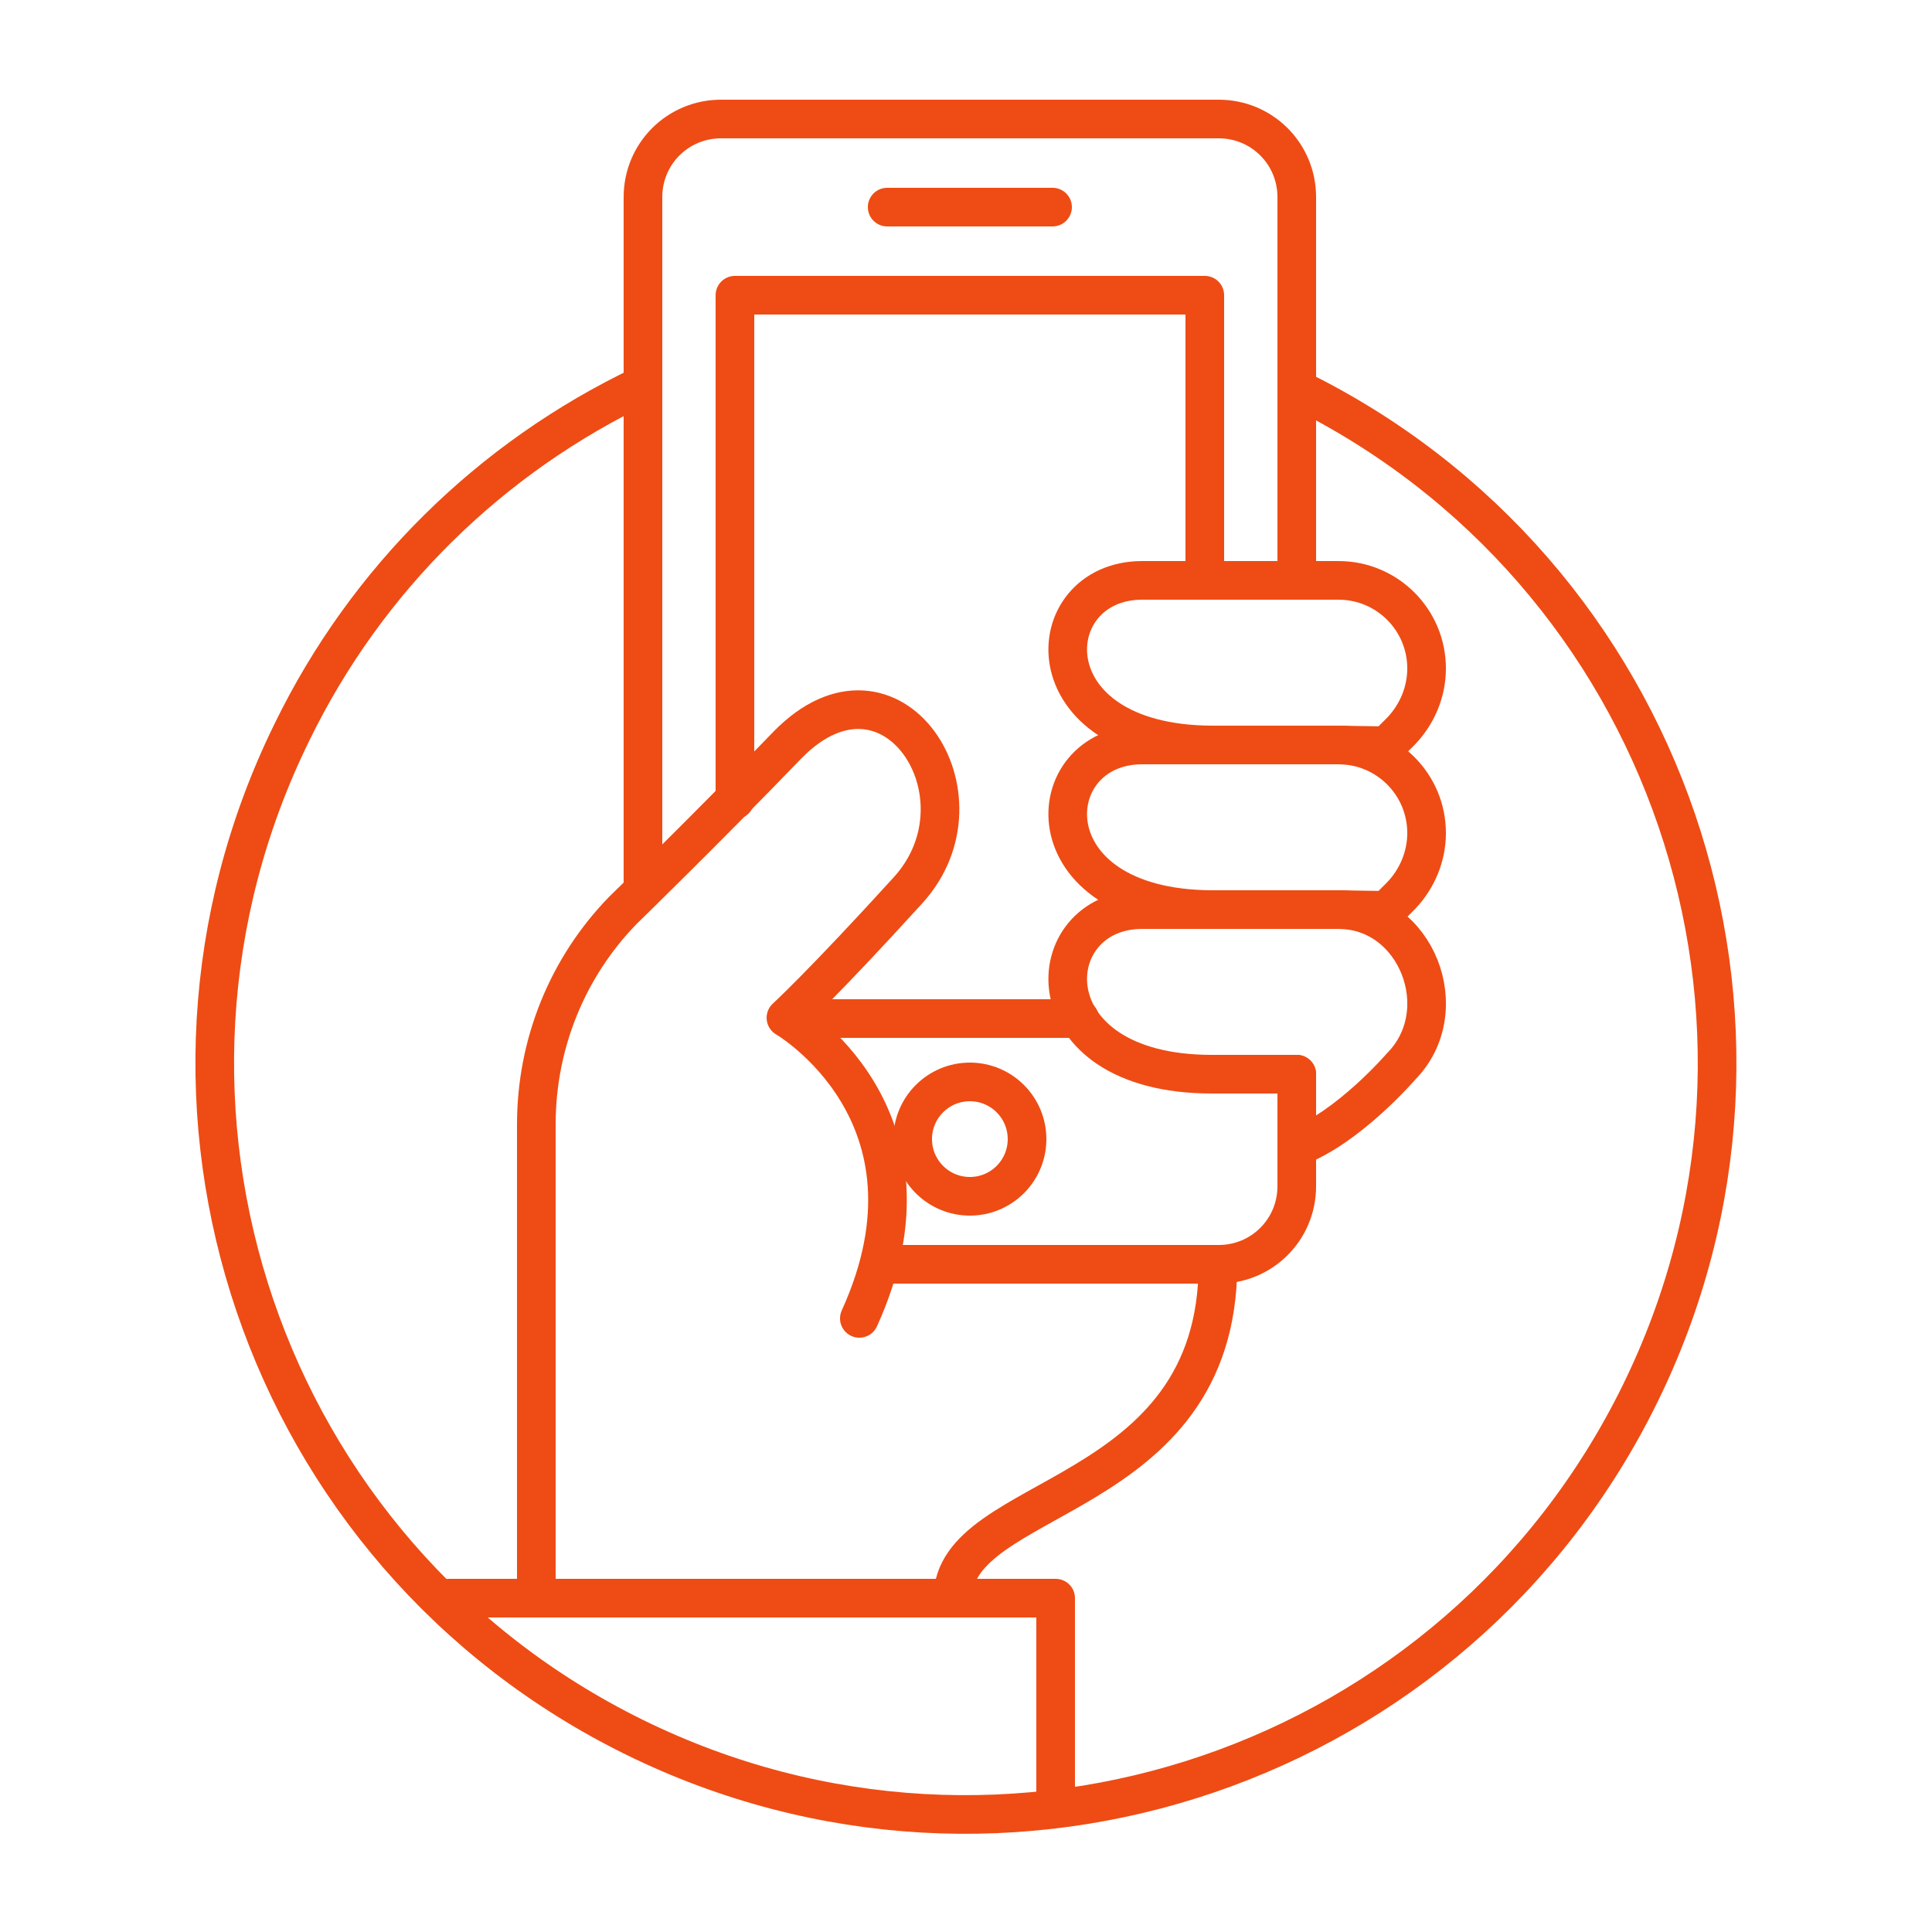 <?xml version="1.0" encoding="utf-8"?>
<!-- Generator: Adobe Illustrator 24.0.0, SVG Export Plug-In . SVG Version: 6.00 Build 0)  -->
<svg version="1.1" id="Calque_1" xmlns="http://www.w3.org/2000/svg" xmlns:xlink="http://www.w3.org/1999/xlink" x="0px" y="0px"
	 viewBox="0 0 250 250" style="enable-background:new 0 0 250 250;" xml:space="preserve">
<style type="text/css">
	.st0{fill:none;stroke:#EE4C14;stroke-width:5;stroke-linecap:round;stroke-linejoin:round;}
</style>
<title>LeasePlan-landing-page-picto-b</title>
<g id="Large">
	<path class="st0" d="M167.8,50.3c48.2,23.6,68.1,81.9,44.4,130.1s-81.9,68.1-130.1,44.4S14.1,142.9,37.8,94.7
		C47.4,75,63.4,59.2,83.2,49.8"/>
	<path class="st0" d="M147.8,75.1h25.4c6.3,0,11.4,5.1,11.4,11.4c0,3-1.2,5.9-3.3,8.1l-1.9,1.9l-6.3-0.1h-16.3
		C133,96.3,134.3,75.1,147.8,75.1z"/>
	<path class="st0" d="M147.8,96.4h25.4c6.3,0,11.4,5.1,11.4,11.4c0,3-1.2,5.9-3.3,8.1l-1.9,1.9l-6.3-0.1h-16.3
		C133,117.6,134.3,96.4,147.8,96.4z"/>
	<path class="st0" d="M147.8,117.7h25.4c10.1,0,15.2,13.1,8.1,20.3c0,0-6.8,7.9-13.5,10.4V139h-11C133,139,134.3,117.7,147.8,117.7z
		"/>
	<path class="st0" d="M157.6,163.6c0,31-34.3,29.3-34.3,43.2H69.4v-61.3c0-10.4,4-20.3,11.2-27.7c0,0,10.7-10.4,21.3-21.4
		c13.4-13.7,26.7,6.6,15.6,18.8s-15.8,16.5-15.8,16.5s21.5,12.5,9.5,38.9"/>
	<polyline class="st0" points="136.6,233.9 136.6,206.8 58.1,206.8 	"/>
	<path class="st0" d="M167.8,139v14.5c0,5.6-4.5,10.1-10.1,10.1c0,0,0,0,0,0h-43.9"/>
	<path class="st0" d="M83.2,115.2V25.5c0-5.6,4.5-10.1,10.1-10.1c0,0,0,0,0,0h64.4c5.6,0,10.1,4.5,10.1,10.1c0,0,0,0,0,0l0,0V75"/>
	<line class="st0" x1="114.8" y1="26.8" x2="136.2" y2="26.8"/>
	<line class="st0" x1="139.7" y1="131.8" x2="103.9" y2="131.8"/>
	<polyline class="st0" points="95.1,103.5 95.1,38.2 155.9,38.2 155.9,75.1 	"/>
	<circle class="st0" cx="125.5" cy="147.4" r="7.4"/>
</g>
</svg>

